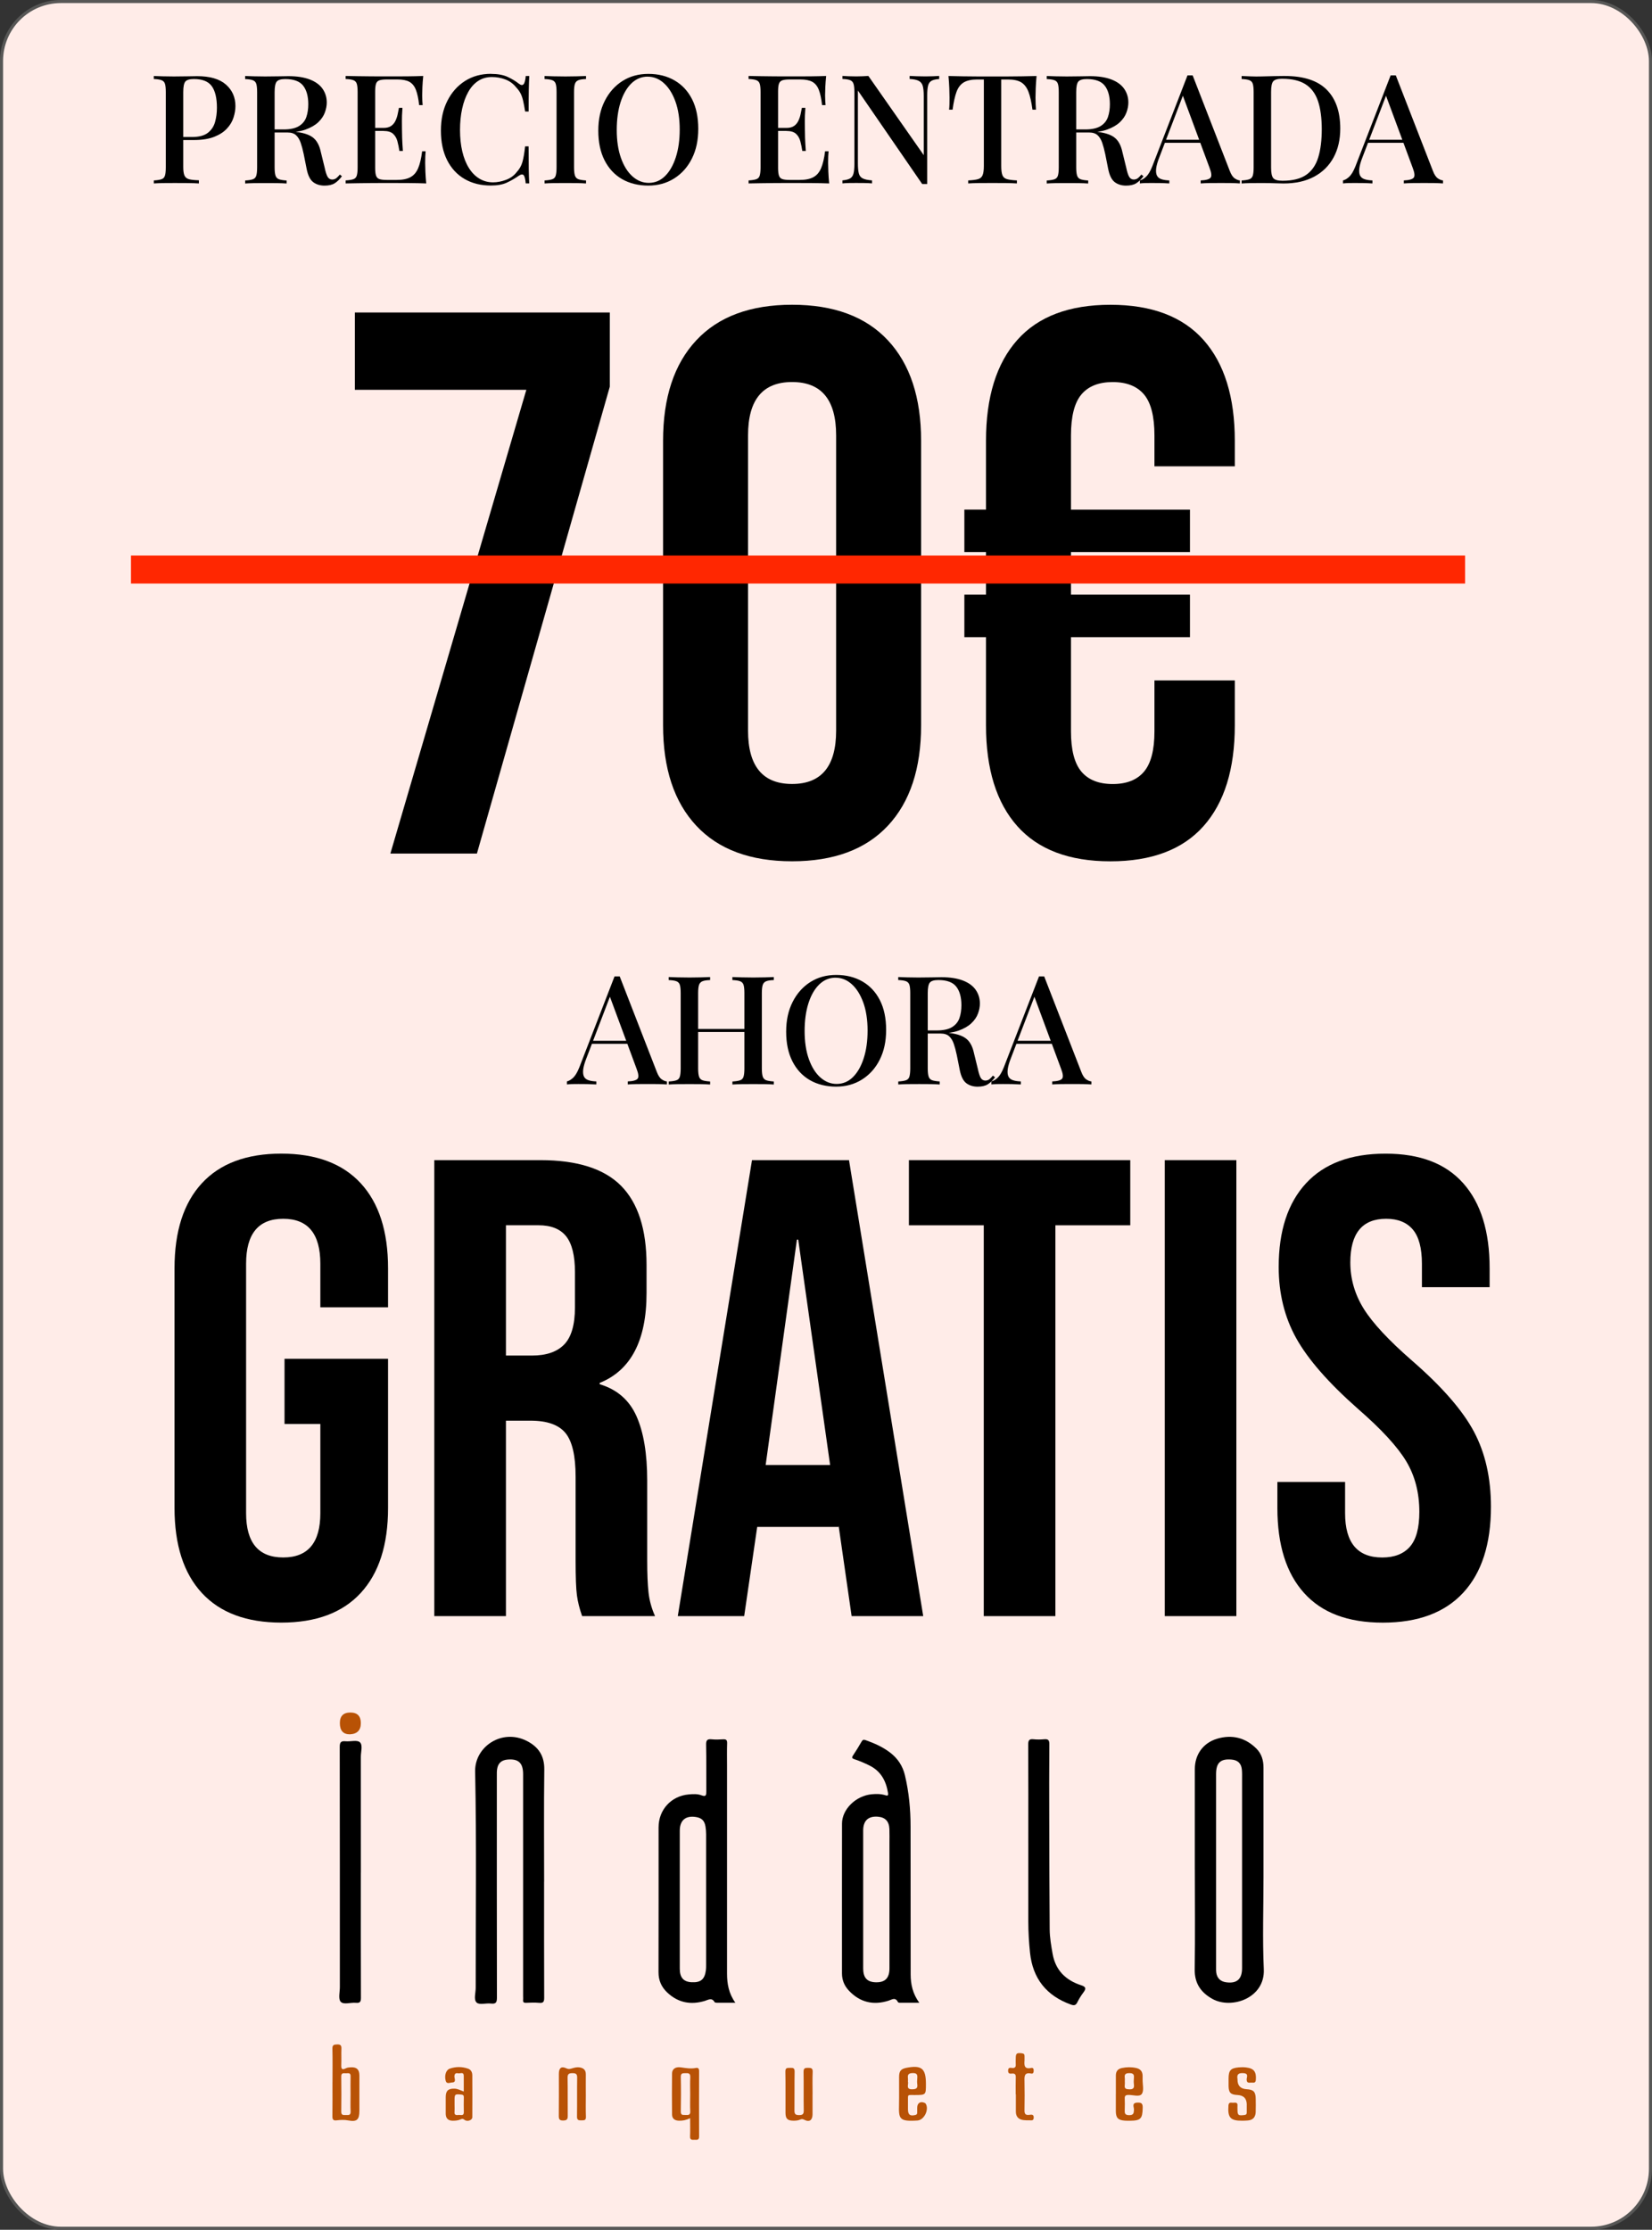 <svg xmlns="http://www.w3.org/2000/svg" id="Capa_2" data-name="Capa 2" viewBox="0 0 529.98 714.98"><rect x="0" y="0" width="529.98" height="714.98" fill="#333333" stroke="none"/><defs><style> .cls-1 { fill: #ffece8; stroke: #575756; stroke-miterlimit: 10; stroke-width: .98px; } .cls-2, .cls-3, .cls-4, .cls-5, .cls-6, .cls-7, .cls-8 { stroke-width: 0px; } .cls-3 { fill: #b95509; } .cls-4 { fill: #b85205; } .cls-5 { fill: #b85206; } .cls-6 { fill: #b85207; } .cls-7 { fill: #b85306; } .cls-8 { fill: #ff2701; } </style></defs><g id="Capa_1-2" data-name="Capa 1"><g><rect class="cls-1" x=".49" y=".49" width="529" height="714" rx="19.07" ry="19.07"></rect><g><path class="cls-2" d="m49.34,24.37c.75.03,1.71.07,2.9.1,1.18.03,2.36.05,3.53.05,1.56,0,3.04-.02,4.45-.05,1.41-.03,2.41-.05,2.99-.05,4.12,0,7.2.89,9.25,2.68,2.04,1.78,3.07,4.09,3.07,6.91,0,1.17-.2,2.39-.61,3.67-.41,1.28-1.11,2.47-2.12,3.55-1.01,1.09-2.37,1.97-4.09,2.65-1.72.68-3.91,1.02-6.57,1.02h-4.77v-.97h4.28c2.17,0,3.84-.44,4.99-1.31,1.15-.88,1.93-2.03,2.34-3.46.41-1.43.61-2.97.61-4.62,0-3.08-.55-5.38-1.65-6.91-1.1-1.53-3.02-2.29-5.74-2.29-1.4,0-2.31.28-2.75.83s-.66,1.67-.66,3.36v24.04c0,1.2.13,2.1.39,2.7.26.6.75,1,1.46,1.19.71.2,1.77.31,3.16.34v1.02c-.88-.06-2.01-.11-3.41-.12-1.4-.02-2.84-.02-4.33-.02-1.3,0-2.54,0-3.72.02-1.18.02-2.18.06-2.99.12v-.97c1.1-.06,1.93-.19,2.48-.39.55-.19.92-.58,1.09-1.17.18-.58.27-1.46.27-2.63v-24.14c0-1.2-.09-2.08-.27-2.65-.18-.57-.55-.96-1.12-1.17-.57-.21-1.39-.33-2.46-.37v-.97Z"></path><path class="cls-2" d="m78.64,24.37c.75.03,1.71.07,2.9.1,1.18.03,2.36.05,3.53.05,1.56,0,3.04-.02,4.45-.05,1.41-.03,2.41-.05,2.99-.05,2.76,0,5.05.36,6.89,1.07,1.83.71,3.2,1.71,4.09,2.99.89,1.28,1.34,2.75,1.34,4.4,0,1.01-.2,2.07-.61,3.19-.41,1.12-1.11,2.16-2.12,3.12-1.01.96-2.37,1.74-4.09,2.36-1.72.62-3.91.92-6.57.92h-4.67v-.97h4.19c2.17,0,3.84-.37,4.99-1.09,1.15-.73,1.93-1.7,2.34-2.92.41-1.22.61-2.57.61-4.06,0-2.56-.55-4.55-1.65-5.96-1.1-1.41-3.02-2.12-5.74-2.12-1.4,0-2.31.28-2.75.83s-.66,1.67-.66,3.36v24.14c0,1.17.1,2.04.29,2.63.19.58.57.97,1.12,1.17.55.2,1.36.33,2.43.39v.97c-.78-.06-1.76-.11-2.94-.12-1.19-.02-2.39-.02-3.63-.02-1.36,0-2.64,0-3.82.02-1.19.02-2.15.06-2.9.12v-.97c1.1-.06,1.93-.19,2.48-.39.55-.19.92-.58,1.09-1.17.18-.58.27-1.46.27-2.63v-24.14c0-1.2-.09-2.08-.27-2.65-.18-.57-.55-.96-1.12-1.17-.57-.21-1.39-.33-2.46-.37v-.97Zm8.23,17.28c1.65.07,2.98.14,3.99.22,1.01.08,1.85.15,2.53.22.68.07,1.31.15,1.9.24,2.43.33,4.21.97,5.33,1.95,1.12.97,1.89,2.47,2.31,4.48l1.22,4.96c.29,1.4.61,2.38.95,2.97.34.58.85.88,1.53.88.52-.03.95-.19,1.29-.46.34-.28.71-.66,1.1-1.14l.68.54c-.75,1.01-1.53,1.76-2.34,2.26-.81.5-1.9.75-3.26.75s-2.59-.36-3.58-1.09c-.99-.73-1.7-2.12-2.12-4.16l-.97-4.87c-.29-1.4-.62-2.6-.97-3.63-.36-1.02-.85-1.83-1.48-2.41-.63-.58-1.55-.88-2.75-.88h-5.26l-.1-.83Z"></path><path class="cls-2" d="m135.78,24.37c-.13,1.23-.22,2.43-.27,3.58-.05,1.15-.07,2.04-.07,2.65s.02,1.2.05,1.75c.03.55.06,1.01.1,1.36h-1.12c-.23-2.08-.58-3.71-1.05-4.92-.47-1.2-1.17-2.05-2.09-2.56-.92-.5-2.21-.75-3.87-.75h-3.36c-1.04,0-1.82.09-2.36.27-.54.18-.9.54-1.09,1.07-.19.54-.29,1.37-.29,2.51v24.53c0,1.1.1,1.93.29,2.48.19.55.56.92,1.09,1.09.54.18,1.32.27,2.36.27h3.16c1.85,0,3.32-.29,4.4-.88,1.09-.58,1.91-1.54,2.48-2.87.57-1.33,1-3.15,1.29-5.45h1.12c-.1.94-.15,2.17-.15,3.7,0,.65.02,1.59.07,2.82s.14,2.5.27,3.8c-1.65-.06-3.52-.11-5.6-.12-2.08-.02-3.93-.02-5.55-.02h-2.87c-1.17,0-2.43,0-3.77.02-1.35.02-2.71.03-4.09.05-1.38.02-2.7.04-3.97.07v-.97c1.1-.06,1.93-.19,2.48-.39.55-.19.92-.58,1.09-1.17.18-.58.27-1.46.27-2.63v-24.14c0-1.2-.09-2.08-.27-2.65-.18-.57-.55-.96-1.12-1.17-.57-.21-1.39-.33-2.46-.37v-.97c1.27.03,2.59.06,3.97.07,1.38.02,2.74.03,4.09.05,1.35.02,2.6.02,3.77.02h2.87c1.49,0,3.19,0,5.09-.02,1.9-.02,3.59-.06,5.09-.12Zm-8.08,16.64v.97h-8.81v-.97h8.81Zm1.41-6.42c-.13,1.85-.19,3.26-.17,4.23.02.97.02,1.87.02,2.68s.02,1.7.05,2.68c.03.97.11,2.38.24,4.23h-1.12c-.16-1.07-.37-2.1-.63-3.09-.26-.99-.72-1.79-1.39-2.41-.67-.62-1.7-.92-3.09-.92v-.97c1.04,0,1.86-.21,2.46-.63.6-.42,1.06-.97,1.39-1.66.32-.68.56-1.39.71-2.12.15-.73.28-1.4.41-2.02h1.12Z"></path><path class="cls-2" d="m157.53,23.69c2.14,0,3.9.32,5.28.95,1.38.63,2.6,1.37,3.67,2.21.65.49,1.14.54,1.48.17s.58-1.26.71-2.65h1.12c-.07,1.23-.11,2.72-.15,4.45s-.05,4.05-.05,6.93h-1.12c-.23-1.43-.45-2.59-.66-3.5-.21-.91-.49-1.69-.83-2.34-.34-.65-.8-1.28-1.39-1.9-.94-1.17-2.09-2.01-3.46-2.53-1.36-.52-2.81-.78-4.33-.78-1.65,0-3.11.41-4.38,1.24-1.27.83-2.33,2-3.19,3.53-.86,1.53-1.52,3.33-1.97,5.4-.46,2.08-.68,4.35-.68,6.81s.24,4.83.73,6.89c.49,2.06,1.19,3.83,2.12,5.3.92,1.48,2.04,2.61,3.36,3.41,1.31.79,2.78,1.19,4.4,1.19,1.33,0,2.71-.27,4.14-.8,1.43-.54,2.56-1.35,3.41-2.46.91-.97,1.53-2.07,1.87-3.29s.62-2.88.85-4.99h1.12c0,2.99.02,5.39.05,7.23.03,1.83.08,3.38.15,4.65h-1.12c-.13-1.39-.35-2.27-.66-2.63-.31-.36-.82-.31-1.53.15-1.2.84-2.47,1.58-3.82,2.21-1.35.63-3.07.95-5.18.95-3.21,0-6.02-.7-8.42-2.09-2.4-1.39-4.27-3.41-5.6-6.03-1.33-2.63-2-5.79-2-9.49s.69-6.81,2.07-9.54c1.38-2.73,3.27-4.85,5.67-6.38,2.4-1.52,5.17-2.29,8.32-2.29Z"></path><path class="cls-2" d="m188,24.37v.97c-1.07.03-1.88.15-2.43.37-.55.21-.92.6-1.12,1.17-.2.57-.29,1.45-.29,2.65v24.14c0,1.17.1,2.04.29,2.63.19.58.57.97,1.12,1.17.55.2,1.36.33,2.43.39v.97c-.78-.06-1.76-.11-2.94-.12-1.19-.02-2.39-.02-3.63-.02-1.36,0-2.64,0-3.82.02-1.19.02-2.15.06-2.9.12v-.97c1.1-.06,1.93-.19,2.48-.39.55-.19.92-.58,1.09-1.17s.27-1.46.27-2.63v-24.14c0-1.2-.09-2.08-.27-2.65-.18-.57-.55-.96-1.12-1.17-.57-.21-1.39-.33-2.46-.37v-.97c.75.03,1.71.07,2.9.1,1.18.03,2.46.05,3.82.05,1.23,0,2.44-.02,3.63-.05,1.18-.03,2.17-.06,2.94-.1Z"></path><path class="cls-2" d="m208,23.69c3.18,0,5.98.7,8.39,2.09,2.42,1.4,4.29,3.4,5.62,6.01,1.33,2.61,2,5.78,2,9.51s-.68,6.81-2.04,9.54c-1.36,2.72-3.26,4.85-5.69,6.38-2.43,1.53-5.21,2.29-8.32,2.29s-6.02-.7-8.42-2.09c-2.4-1.39-4.27-3.41-5.6-6.03-1.33-2.63-2-5.79-2-9.49s.69-6.81,2.07-9.54c1.38-2.73,3.27-4.85,5.67-6.38,2.4-1.52,5.17-2.29,8.32-2.29Zm-.2.88c-2.01,0-3.76.73-5.26,2.19-1.49,1.46-2.64,3.47-3.46,6.03-.81,2.56-1.22,5.53-1.22,8.91s.45,6.43,1.36,8.98c.91,2.55,2.14,4.51,3.7,5.89,1.56,1.38,3.29,2.07,5.21,2.07,2.01,0,3.75-.73,5.23-2.19s2.63-3.48,3.46-6.06,1.24-5.54,1.24-8.88-.46-6.47-1.39-9c-.92-2.53-2.16-4.48-3.7-5.86-1.54-1.38-3.27-2.07-5.18-2.07Z"></path><path class="cls-2" d="m265.04,24.37c-.13,1.23-.22,2.43-.27,3.58-.05,1.15-.07,2.04-.07,2.65s.02,1.2.05,1.75c.03.55.06,1.01.1,1.36h-1.12c-.23-2.08-.58-3.71-1.05-4.92-.47-1.2-1.17-2.05-2.09-2.56-.92-.5-2.21-.75-3.87-.75h-3.36c-1.04,0-1.83.09-2.36.27-.54.18-.9.54-1.09,1.07-.2.54-.29,1.37-.29,2.51v24.53c0,1.1.1,1.93.29,2.48.19.55.56.92,1.09,1.09.54.18,1.32.27,2.36.27h3.16c1.85,0,3.32-.29,4.41-.88,1.09-.58,1.91-1.54,2.48-2.87.57-1.33,1-3.15,1.29-5.45h1.12c-.1.94-.15,2.17-.15,3.7,0,.65.02,1.59.07,2.82s.14,2.5.27,3.8c-1.65-.06-3.52-.11-5.6-.12-2.08-.02-3.93-.02-5.55-.02h-2.87c-1.17,0-2.43,0-3.77.02-1.35.02-2.71.03-4.09.05-1.38.02-2.7.04-3.97.07v-.97c1.1-.06,1.93-.19,2.48-.39.55-.19.92-.58,1.09-1.17s.27-1.46.27-2.63v-24.14c0-1.2-.09-2.08-.27-2.65-.18-.57-.55-.96-1.12-1.17-.57-.21-1.39-.33-2.46-.37v-.97c1.27.03,2.59.06,3.97.07,1.38.02,2.74.03,4.09.05,1.35.02,2.6.02,3.77.02h2.87c1.49,0,3.19,0,5.09-.02,1.9-.02,3.59-.06,5.09-.12Zm-8.08,16.64v.97h-8.81v-.97h8.81Zm1.41-6.42c-.13,1.85-.19,3.26-.17,4.23.02.97.02,1.87.02,2.68s.02,1.7.05,2.68.11,2.38.24,4.23h-1.12c-.16-1.07-.37-2.1-.63-3.09-.26-.99-.72-1.79-1.39-2.41-.67-.62-1.7-.92-3.09-.92v-.97c1.04,0,1.86-.21,2.46-.63s1.06-.97,1.39-1.66c.32-.68.56-1.39.71-2.12.15-.73.28-1.4.41-2.02h1.12Z"></path><path class="cls-2" d="m301.3,24.37v.97c-1.1.07-1.93.26-2.48.58-.55.33-.92.85-1.09,1.58-.18.73-.27,1.76-.27,3.09v28.42h-1.61l-20.63-29.98v23.36c0,1.36.1,2.43.29,3.19.19.76.62,1.31,1.27,1.63.65.33,1.64.54,2.97.63v.97c-.62-.06-1.4-.11-2.36-.12-.96-.02-1.86-.02-2.7-.02s-1.62,0-2.43.02c-.81.02-1.48.06-2,.12v-.97c1.07-.1,1.88-.3,2.43-.61.55-.31.92-.83,1.12-1.58.2-.75.29-1.77.29-3.07v-23.07c0-1.2-.1-2.08-.29-2.65-.19-.57-.57-.96-1.12-1.17-.55-.21-1.36-.33-2.43-.37v-.97c.52.03,1.18.07,2,.1.81.03,1.62.05,2.43.05.71,0,1.41-.02,2.09-.05.68-.03,1.28-.06,1.8-.1l17.77,25.4v-18.98c0-1.39-.11-2.46-.32-3.21-.21-.75-.64-1.29-1.29-1.63-.65-.34-1.62-.54-2.92-.61v-.97c.58.03,1.36.07,2.34.1.97.03,1.88.05,2.73.05s1.62-.02,2.43-.05c.81-.03,1.47-.06,1.99-.1Z"></path><path class="cls-2" d="m332.54,24.37c-.13,1.36-.22,2.68-.27,3.97-.05,1.28-.07,2.26-.07,2.94,0,.75.02,1.46.05,2.14.03.68.06,1.27.1,1.75h-1.12c-.33-2.43-.75-4.35-1.29-5.74-.54-1.39-1.31-2.4-2.31-3.02-1.01-.62-2.45-.92-4.33-.92h-2.09v27.74c0,1.3.12,2.27.37,2.92.24.65.73,1.08,1.46,1.29.73.21,1.79.35,3.19.41v.97c-.91-.06-2.08-.11-3.5-.12-1.43-.02-2.89-.02-4.38-.02s-3.03,0-4.4.02c-1.38.02-2.49.06-3.33.12v-.97c1.39-.06,2.45-.2,3.16-.41.71-.21,1.2-.64,1.46-1.29.26-.65.39-1.62.39-2.92v-27.74h-2.14c-1.82,0-3.24.31-4.28.92-1.04.62-1.82,1.62-2.34,3.02-.52,1.4-.94,3.31-1.27,5.74h-1.12c.06-.49.1-1.07.12-1.75.02-.68.02-1.39.02-2.14,0-.68-.02-1.66-.07-2.94-.05-1.28-.14-2.6-.27-3.97,1.4.03,2.92.07,4.58.1,1.65.03,3.33.05,5.01.05h9.1c1.65,0,3.33-.02,5.01-.05,1.69-.03,3.21-.06,4.57-.1Z"></path><path class="cls-2" d="m335.8,24.37c.75.03,1.71.07,2.9.1,1.18.03,2.36.05,3.53.05,1.56,0,3.04-.02,4.45-.05,1.41-.03,2.41-.05,2.99-.05,2.76,0,5.05.36,6.89,1.07,1.83.71,3.2,1.71,4.09,2.99.89,1.28,1.34,2.75,1.34,4.4,0,1.01-.2,2.07-.61,3.19-.41,1.12-1.11,2.16-2.12,3.12-1.01.96-2.37,1.74-4.09,2.36s-3.91.92-6.57.92h-4.67v-.97h4.19c2.17,0,3.84-.37,4.99-1.09,1.15-.73,1.93-1.7,2.34-2.92.41-1.22.61-2.57.61-4.06,0-2.56-.55-4.55-1.65-5.96-1.1-1.41-3.02-2.12-5.74-2.12-1.4,0-2.31.28-2.75.83-.44.55-.66,1.67-.66,3.36v24.14c0,1.17.1,2.04.29,2.63s.57.97,1.12,1.17c.55.2,1.36.33,2.43.39v.97c-.78-.06-1.76-.11-2.94-.12-1.18-.02-2.39-.02-3.63-.02-1.36,0-2.64,0-3.82.02-1.18.02-2.15.06-2.9.12v-.97c1.1-.06,1.93-.19,2.48-.39.55-.19.92-.58,1.1-1.17.18-.58.27-1.46.27-2.63v-24.14c0-1.2-.09-2.08-.27-2.65-.18-.57-.55-.96-1.12-1.17-.57-.21-1.39-.33-2.46-.37v-.97Zm8.22,17.28c1.65.07,2.98.14,3.99.22,1,.08,1.85.15,2.53.22.68.07,1.31.15,1.9.24,2.43.33,4.21.97,5.33,1.95,1.12.97,1.89,2.47,2.31,4.48l1.22,4.96c.29,1.4.61,2.38.95,2.97.34.58.85.88,1.53.88.52-.03.95-.19,1.29-.46s.71-.66,1.09-1.14l.68.54c-.75,1.01-1.53,1.76-2.34,2.26-.81.5-1.9.75-3.26.75s-2.59-.36-3.58-1.09c-.99-.73-1.7-2.12-2.12-4.16l-.97-4.87c-.29-1.4-.62-2.6-.97-3.63-.36-1.02-.85-1.83-1.48-2.41s-1.55-.88-2.75-.88h-5.26l-.1-.83Z"></path><path class="cls-2" d="m382.62,24.18l11.88,30.56c.45,1.2.98,2.01,1.58,2.43.6.42,1.16.65,1.68.68v.97c-.78-.06-1.7-.11-2.75-.12-1.05-.02-2.12-.02-3.19-.02-1.36,0-2.63,0-3.8.02-1.17.02-2.11.06-2.82.12v-.97c1.65-.06,2.7-.35,3.14-.85.44-.5.33-1.58-.32-3.24l-8.76-23.65.78-.88-8.08,21.12c-.58,1.46-.93,2.68-1.05,3.65-.11.97-.03,1.74.24,2.29.28.55.75.94,1.44,1.17.68.23,1.53.36,2.53.39v.97c-.97-.06-1.96-.11-2.94-.12-.99-.02-1.92-.02-2.8-.02-.78,0-1.47,0-2.07.02-.6.02-1.14.06-1.63.12v-.97c.68-.16,1.36-.57,2.04-1.22.68-.65,1.33-1.75,1.95-3.31l11.29-29.15h1.66Zm5.11,20.64v.97h-14.5l.49-.97h14.02Z"></path><path class="cls-2" d="m412.21,24.37c6,0,10.46,1.45,13.38,4.36,2.92,2.9,4.38,7.07,4.38,12.48,0,3.54-.71,6.63-2.14,9.27s-3.5,4.7-6.21,6.16-5.99,2.19-9.86,2.19c-.49,0-1.14-.02-1.97-.05s-1.68-.06-2.55-.07c-.88-.02-1.67-.02-2.38-.02-1.23,0-2.44,0-3.63.02-1.18.02-2.15.06-2.9.12v-.97c1.1-.06,1.93-.19,2.48-.39.55-.19.92-.58,1.1-1.17.18-.58.27-1.46.27-2.63v-24.14c0-1.2-.09-2.08-.27-2.65-.18-.57-.55-.96-1.12-1.17-.57-.21-1.39-.33-2.46-.37v-.97c.75.03,1.71.07,2.9.12,1.18.05,2.36.06,3.53.02,1.17-.03,2.47-.06,3.92-.1,1.44-.03,2.62-.05,3.53-.05Zm-.83.88c-1.49,0-2.47.28-2.92.83-.46.55-.68,1.67-.68,3.36v24.33c0,1.69.23,2.81.71,3.36.47.55,1.45.83,2.95.83,3.28,0,5.82-.64,7.64-1.92,1.82-1.28,3.1-3.16,3.84-5.62.75-2.46,1.12-5.47,1.12-9s-.41-6.64-1.22-9.03c-.81-2.38-2.13-4.17-3.97-5.35-1.83-1.18-4.32-1.78-7.47-1.78Z"></path><path class="cls-2" d="m447.79,24.18l11.88,30.56c.45,1.2.98,2.01,1.58,2.43.6.42,1.16.65,1.68.68v.97c-.78-.06-1.7-.11-2.75-.12-1.05-.02-2.12-.02-3.19-.02-1.36,0-2.63,0-3.8.02-1.17.02-2.11.06-2.82.12v-.97c1.65-.06,2.7-.35,3.14-.85.44-.5.33-1.58-.32-3.24l-8.76-23.65.78-.88-8.08,21.12c-.58,1.46-.93,2.68-1.05,3.65-.11.97-.03,1.74.24,2.29.28.55.75.94,1.44,1.17.68.23,1.53.36,2.53.39v.97c-.97-.06-1.96-.11-2.94-.12-.99-.02-1.92-.02-2.8-.02-.78,0-1.47,0-2.07.02-.6.02-1.14.06-1.63.12v-.97c.68-.16,1.36-.57,2.04-1.22.68-.65,1.33-1.75,1.95-3.31l11.29-29.15h1.66Zm5.11,20.64v.97h-14.5l.49-.97h14.02Z"></path></g><g><path class="cls-2" d="m168.86,124.99h-55.02v-24.79h81.79v23.79l-42.63,149.7h-27.76l43.62-148.71Z"></path><path class="cls-2" d="m223.38,264.77c-7.11-7.6-10.66-18.34-10.66-32.22v-91.21c0-13.88,3.55-24.62,10.66-32.22,7.1-7.6,17.35-11.4,30.73-11.4s23.63,3.8,30.73,11.4c7.1,7.6,10.66,18.34,10.66,32.22v91.21c0,13.88-3.55,24.62-10.66,32.22-7.11,7.6-17.35,11.4-30.73,11.4s-23.63-3.8-30.73-11.4Zm44.86-30.49v-94.68c0-11.4-4.71-17.1-14.13-17.1s-14.13,5.7-14.13,17.1v94.68c0,11.4,4.71,17.1,14.13,17.1s14.13-5.7,14.13-17.1Z"></path><path class="cls-2" d="m326.36,264.9c-6.69-7.52-10.04-18.3-10.04-32.34v-28.26h-6.94v-13.63h6.94v-13.63h-6.94v-13.63h6.94v-22.06c0-14.04,3.35-24.82,10.04-32.34,6.69-7.52,16.64-11.28,29.87-11.28s23.17,3.76,29.87,11.28c6.69,7.52,10.04,18.3,10.04,32.34v8.18h-25.78v-9.91c0-6.11-1.12-10.49-3.35-13.14-2.23-2.64-5.58-3.97-10.04-3.97s-7.81,1.32-10.04,3.97c-2.23,2.64-3.35,7.03-3.35,13.14v23.79h38.17v13.63h-38.17v13.63h38.17v13.63h-38.17v30.24c0,5.95,1.12,10.25,3.35,12.89,2.23,2.64,5.58,3.97,10.04,3.97s7.81-1.32,10.04-3.97c2.23-2.64,3.35-6.94,3.35-12.89v-16.36h25.78v14.38c0,14.05-3.35,24.83-10.04,32.34-6.69,7.52-16.65,11.28-29.87,11.28s-23.17-3.76-29.87-11.28Z"></path></g><g><path class="cls-2" d="m64.76,510.79c-5.85-6.33-8.77-15.42-8.77-27.26v-76.86c0-11.83,2.92-20.92,8.77-27.26,5.85-6.33,14.34-9.5,25.48-9.5s19.63,3.17,25.48,9.5c5.85,6.34,8.77,15.42,8.77,27.26v12.53h-21.72v-13.99c0-9.61-3.97-14.41-11.91-14.41s-11.91,4.8-11.91,14.41v79.99c0,9.47,3.97,14.2,11.91,14.2s11.91-4.73,11.91-14.2v-28.61h-11.49v-20.89h33.21v47.83c0,11.84-2.92,20.92-8.77,27.26-5.85,6.34-14.34,9.5-25.48,9.5s-19.63-3.17-25.48-9.5Z"></path><path class="cls-2" d="m139.33,372h34.04c11.83,0,20.47,2.75,25.9,8.25,5.43,5.5,8.15,13.96,8.15,25.38v8.98c0,15.18-5.01,24.79-15.04,28.82v.42c5.57,1.67,9.5,5.08,11.8,10.23,2.3,5.15,3.45,12.04,3.45,20.68v25.69c0,4.18.14,7.56.42,10.13.28,2.58.97,5.12,2.09,7.62h-23.39c-.84-2.37-1.39-4.59-1.67-6.68-.28-2.09-.42-5.85-.42-11.28v-26.74c0-6.68-1.08-11.35-3.24-13.99-2.16-2.64-5.88-3.97-11.17-3.97h-7.94v62.66h-22.98v-146.21Zm31.33,62.66c4.6,0,8.04-1.18,10.34-3.55,2.3-2.37,3.45-6.33,3.45-11.91v-11.28c0-5.29-.94-9.12-2.82-11.49-1.88-2.37-4.84-3.55-8.88-3.55h-10.44v41.77h8.35Z"></path><path class="cls-2" d="m241.25,372h31.12l23.81,146.21h-22.97l-4.18-29.03v.42h-26.11l-4.18,28.61h-21.3l23.81-146.21Zm25.06,97.75l-10.23-72.27h-.42l-10.03,72.27h20.68Z"></path><path class="cls-2" d="m315.61,392.89h-24.02v-20.89h71.01v20.89h-24.02v125.32h-22.98v-125.32Z"></path><path class="cls-2" d="m373.67,372h22.97v146.21h-22.97v-146.21Z"></path><path class="cls-2" d="m418.36,510.79c-5.71-6.33-8.56-15.42-8.56-27.26v-8.35h21.72v10.03c0,9.47,3.97,14.2,11.91,14.2,3.9,0,6.86-1.15,8.88-3.45,2.02-2.3,3.03-6.02,3.03-11.17,0-6.13-1.39-11.52-4.18-16.19-2.79-4.66-7.94-10.27-15.46-16.81-9.47-8.35-16.08-15.91-19.84-22.66-3.76-6.75-5.64-14.38-5.64-22.87,0-11.56,2.92-20.5,8.77-26.84,5.85-6.33,14.34-9.5,25.48-9.5s19.32,3.17,24.96,9.5c5.64,6.34,8.46,15.42,8.46,27.26v6.06h-21.72v-7.52c0-5.01-.98-8.67-2.92-10.97-1.95-2.3-4.8-3.45-8.56-3.45-7.66,0-11.49,4.67-11.49,13.99,0,5.29,1.43,10.23,4.28,14.83,2.85,4.59,8.04,10.17,15.56,16.71,9.61,8.35,16.22,15.95,19.84,22.77,3.62,6.82,5.43,14.83,5.43,24.02,0,11.98-2.96,21.17-8.88,27.57-5.92,6.41-14.52,9.61-25.79,9.61s-19.56-3.17-25.27-9.5Z"></path></g><g><path class="cls-2" d="m198.81,313.09l11.88,30.56c.45,1.2.98,2.01,1.58,2.43.6.42,1.16.65,1.68.68v.97c-.78-.06-1.7-.1-2.75-.12-1.05-.02-2.12-.02-3.19-.02-1.36,0-2.63,0-3.8.02-1.17.02-2.11.06-2.82.12v-.97c1.65-.06,2.7-.35,3.14-.85.44-.5.33-1.58-.32-3.24l-8.76-23.65.78-.88-8.08,21.12c-.58,1.46-.93,2.68-1.05,3.65-.11.97-.03,1.74.24,2.29.28.55.75.94,1.44,1.17.68.23,1.52.36,2.53.39v.97c-.97-.06-1.96-.1-2.94-.12-.99-.02-1.92-.02-2.8-.02-.78,0-1.47,0-2.07.02-.6.02-1.14.06-1.63.12v-.97c.68-.16,1.36-.57,2.04-1.22.68-.65,1.33-1.75,1.95-3.31l11.29-29.15h1.65Zm5.11,20.64v.97h-14.5l.49-.97h14.02Z"></path><path class="cls-2" d="m214.53,347.75v-.97c1.1-.06,1.93-.19,2.48-.39.55-.19.92-.58,1.09-1.17.18-.58.27-1.46.27-2.63v-24.14c0-1.2-.09-2.08-.27-2.65-.18-.57-.55-.96-1.12-1.17-.57-.21-1.39-.33-2.46-.37v-.97c.75.03,1.71.07,2.9.1,1.18.03,2.46.05,3.82.05,1.23,0,2.44-.02,3.63-.05,1.18-.03,2.17-.06,2.94-.1v.97c-1.07.03-1.88.15-2.43.37-.55.21-.92.6-1.12,1.17-.19.57-.29,1.45-.29,2.65v24.14c0,1.17.1,2.04.29,2.63s.57.97,1.12,1.17,1.36.32,2.43.39v.97c-.78-.06-1.76-.1-2.94-.12-1.18-.02-2.39-.02-3.63-.02-1.36,0-2.64,0-3.82.02-1.18.02-2.15.06-2.9.12Zm7.25-16.84v-.97h19.22v.97h-19.22Zm13.19,16.84v-.97c1.1-.06,1.93-.19,2.48-.39.55-.19.92-.58,1.09-1.17.18-.58.27-1.46.27-2.63v-24.14c0-1.2-.09-2.08-.27-2.65-.18-.57-.55-.96-1.12-1.17-.57-.21-1.39-.33-2.46-.37v-.97c.81.03,1.83.07,3.04.1,1.22.03,2.42.05,3.63.05,1.36,0,2.63-.02,3.8-.05,1.17-.03,2.11-.06,2.82-.1v.97c-1.07.03-1.88.15-2.43.37-.55.21-.92.6-1.12,1.17-.19.57-.29,1.45-.29,2.65v24.14c0,1.17.1,2.04.29,2.63.2.58.57.97,1.12,1.17.55.19,1.36.32,2.43.39v.97c-.71-.06-1.65-.1-2.82-.12-1.17-.02-2.43-.02-3.8-.02-1.2,0-2.41,0-3.63.02-1.22.02-2.23.06-3.04.12Z"></path><path class="cls-2" d="m268.26,312.61c3.18,0,5.98.7,8.4,2.09,2.42,1.4,4.29,3.4,5.62,6.01,1.33,2.61,2,5.78,2,9.51s-.68,6.81-2.04,9.54c-1.36,2.73-3.26,4.85-5.69,6.38-2.43,1.53-5.21,2.29-8.32,2.29s-6.02-.7-8.42-2.09c-2.4-1.39-4.27-3.41-5.6-6.03s-2-5.79-2-9.49.69-6.81,2.07-9.54c1.38-2.73,3.27-4.85,5.67-6.38,2.4-1.52,5.17-2.29,8.32-2.29Zm-.19.88c-2.01,0-3.76.73-5.26,2.19s-2.64,3.47-3.46,6.03c-.81,2.56-1.22,5.53-1.22,8.91s.45,6.43,1.36,8.98c.91,2.55,2.14,4.51,3.7,5.89,1.56,1.38,3.29,2.07,5.21,2.07,2.01,0,3.75-.73,5.23-2.19,1.48-1.46,2.63-3.48,3.46-6.06.83-2.58,1.24-5.54,1.24-8.88s-.46-6.47-1.39-9-2.16-4.48-3.7-5.86c-1.54-1.38-3.27-2.07-5.18-2.07Z"></path><path class="cls-2" d="m288.17,313.29c.75.03,1.71.07,2.9.1,1.18.03,2.36.05,3.53.05,1.56,0,3.04-.02,4.45-.05,1.41-.03,2.41-.05,2.99-.05,2.76,0,5.05.36,6.89,1.07,1.83.71,3.2,1.71,4.09,2.99.89,1.28,1.34,2.75,1.34,4.4,0,1.01-.2,2.07-.61,3.19-.41,1.12-1.11,2.16-2.12,3.11-1.01.96-2.37,1.74-4.09,2.36-1.72.62-3.91.92-6.57.92h-4.67v-.97h4.19c2.17,0,3.84-.37,4.99-1.1,1.15-.73,1.93-1.7,2.34-2.92.41-1.22.61-2.57.61-4.06,0-2.56-.55-4.55-1.65-5.96-1.1-1.41-3.02-2.12-5.74-2.12-1.4,0-2.31.28-2.75.83-.44.55-.66,1.67-.66,3.36v24.14c0,1.17.1,2.04.29,2.63.19.58.57.97,1.12,1.17.55.19,1.36.32,2.43.39v.97c-.78-.06-1.76-.1-2.94-.12-1.19-.02-2.39-.02-3.63-.02-1.36,0-2.64,0-3.82.02-1.19.02-2.15.06-2.9.12v-.97c1.1-.06,1.93-.19,2.48-.39s.92-.58,1.09-1.17.27-1.46.27-2.63v-24.14c0-1.2-.09-2.08-.27-2.65-.18-.57-.55-.96-1.12-1.17-.57-.21-1.39-.33-2.46-.37v-.97Zm8.23,17.28c1.65.07,2.98.14,3.99.22,1.01.08,1.85.15,2.53.22.68.07,1.31.15,1.9.24,2.43.32,4.21.97,5.33,1.95,1.12.97,1.89,2.47,2.31,4.48l1.22,4.96c.29,1.4.61,2.38.95,2.97.34.58.85.88,1.53.88.52-.03.95-.19,1.29-.46.34-.28.71-.66,1.09-1.14l.68.54c-.75,1.01-1.53,1.76-2.34,2.26-.81.5-1.9.75-3.26.75s-2.59-.36-3.58-1.09c-.99-.73-1.7-2.12-2.12-4.16l-.97-4.87c-.29-1.4-.62-2.6-.97-3.63s-.85-1.83-1.48-2.41c-.63-.58-1.55-.88-2.75-.88h-5.26l-.1-.83Z"></path><path class="cls-2" d="m334.99,313.09l11.88,30.56c.45,1.2.98,2.01,1.58,2.43.6.42,1.16.65,1.68.68v.97c-.78-.06-1.7-.1-2.75-.12-1.05-.02-2.12-.02-3.19-.02-1.36,0-2.63,0-3.8.02-1.17.02-2.11.06-2.82.12v-.97c1.65-.06,2.7-.35,3.14-.85.44-.5.33-1.58-.32-3.24l-8.76-23.65.78-.88-8.08,21.12c-.58,1.46-.93,2.68-1.05,3.65-.11.97-.03,1.74.24,2.29.28.55.75.94,1.44,1.17.68.23,1.52.36,2.53.39v.97c-.97-.06-1.96-.1-2.94-.12-.99-.02-1.92-.02-2.8-.02-.78,0-1.47,0-2.07.02-.6.02-1.14.06-1.63.12v-.97c.68-.16,1.36-.57,2.04-1.22.68-.65,1.33-1.75,1.95-3.31l11.29-29.15h1.65Zm5.11,20.64v.97h-14.5l.49-.97h14.02Z"></path></g><rect class="cls-8" x="42.02" y="178.12" width="428" height="9"></rect><g><path class="cls-2" d="m174.55,603.34c0,12.42-.02,24.83.03,37.25,0,1.25-.25,1.74-1.59,1.62-1.41-.13-2.84-.07-4.26-.01-.73.03-.99-.23-.91-.94.04-.38,0-.76,0-1.15,0-23.74,0-47.48,0-71.22,0-3.62-1.51-5.01-5.05-4.68-1.9.18-3,1.16-3.29,3.06-.11.7-.09,1.42-.09,2.13,0,23.68-.02,47.37.03,71.05,0,1.5-.22,2.19-1.9,1.99-1.56-.19-3.7.5-4.59-.3-1.04-.93-.32-3.09-.32-4.72-.02-23.14.29-46.28-.18-69.41-.16-7.92,8.58-13.84,16.57-9.78,3.73,1.9,5.67,4.75,5.61,9.17-.15,11.98-.05,23.96-.05,35.94Z"></path><path class="cls-2" d="m329.89,591.07c0-10.55.03-21.11-.03-31.66,0-1.34.29-1.87,1.69-1.72,1.13.12,2.3.11,3.44,0,1.26-.11,1.66.26,1.65,1.59-.07,8.2-.05,16.4-.03,24.61.03,11.59.04,23.18.14,34.77.02,2.62.48,5.22.93,7.8.93,5.31,4.21,8.51,9.16,10.11,1.57.51,1.65,1.07.75,2.28-.75,1-1.43,2.08-1.98,3.2-.51,1.05-1.13,1.05-2.09.7-7.82-2.83-12.2-8.32-13.08-16.61-.35-3.32-.54-6.65-.55-9.98-.02-8.37,0-16.73,0-25.1Z"></path><path class="cls-2" d="m115.76,600.43c0,13.4-.02,26.8.03,40.2,0,1.33-.39,1.69-1.63,1.57-1.67-.16-3.91.69-4.86-.34-.83-.9-.27-3.11-.27-4.73,0-25.65,0-51.3-.04-76.96,0-1.52.4-1.97,1.88-1.83,1.56.15,3.7-.5,4.58.31,1.01.93.3,3.08.31,4.7.02,12.36.01,24.72.01,37.08Z"></path><path class="cls-6" d="m260.67,671.55c0,2.13,0,4.26,0,6.39,0,1.85-.98,2.62-2.57,1.8-.56-.29-.86-.33-1.35-.11-.71.32-1.47.38-2.25.37-1.83-.03-2.49-.62-2.5-2.47-.03-4.43.05-8.85-.04-13.28-.03-1.36.74-1.16,1.56-1.19.86-.04,1.42.01,1.4,1.18-.07,4.15,0,8.31-.05,12.46-.02,1.12.27,1.49,1.44,1.5,1.23.01,1.56-.33,1.54-1.56-.08-4.1.02-8.2-.06-12.29-.02-1.2.48-1.31,1.44-1.3.93.01,1.53.05,1.48,1.29-.1,2.4-.03,4.81-.03,7.21Z"></path><path class="cls-5" d="m187.94,671.86c0,2.3-.06,4.59.03,6.89.05,1.21-.63,1.12-1.44,1.14-.86.02-1.44-.04-1.42-1.18.06-4.15-.01-8.31.05-12.46.02-1.14-.31-1.49-1.47-1.49-1.17,0-1.63.24-1.6,1.53.08,4.04,0,8.09.05,12.14.02,1.12-.29,1.49-1.46,1.51-1.22.02-1.42-.46-1.41-1.53.05-4.48.02-8.97.02-13.45,0-1.84.77-2.52,2.42-1.75.81.37,1.27.16,1.9-.02.74-.21,1.48-.39,2.26-.29,1.31.18,2.09.81,2.07,2.25-.03,2.24,0,4.48,0,6.72Z"></path><path class="cls-7" d="m399.98,674.91q0-3.01-3-3.15c-2.18-.1-2.81-.74-2.84-2.91-.01-.77,0-1.53,0-2.3,0-2.69.65-3.42,3.3-3.65.76-.06,1.54-.07,2.29.02,2.57.3,3.35,1.39,3.16,3.98-.09,1.22-.89.85-1.52.89-.68.04-1.4.2-1.43-.97-.02-.72.75-1.93-.97-2.06-1.55-.11-2.28.29-1.96,1.93.01.05,0,.11,0,.16q0,2.89,2.94,3.06c2.2.12,2.88.82,2.9,3.08.02,1.42.04,2.85-.01,4.27-.06,1.59-.88,2.55-2.52,2.67-.6.05-1.2.08-1.8.08-3.82.02-4.7-1.01-4.42-4.86.09-1.23.86-.88,1.48-.9.66-.02,1.53-.25,1.42.95-.03.38,0,.77,0,1.15,0,1.9.25,2.08,2.2,1.83.55-.07.78-.25.77-.8-.02-.82,0-1.64,0-2.46Z"></path><path class="cls-3" d="m325.85,671.54c0-1.81-.04-3.61.02-5.42.03-.91-.24-1.33-1.2-1.23-.68.07-1.28.08-1.26-.96.02-1.12.77-.88,1.35-.84.9.06,1.16-.34,1.1-1.16-.04-.6,0-1.2,0-1.8,0-1.75.28-1.95,2-1.74.65.08.84.37.82.95-.02.44.03.88,0,1.31-.12,1.53-.13,2.92,2.11,2.44.64-.14.85.27.83.88-.01.58-.17,1.05-.82.91-2.22-.46-2.17.9-2.13,2.45.06,3.06.06,6.13,0,9.19-.03,1.15.18,1.77,1.5,1.61.63-.07,1.51-.3,1.46.92-.05,1.09-.83.8-1.43.82-.6.02-1.21.01-1.8-.06-1.58-.18-2.49-1.04-2.5-2.69-.01-1.86,0-3.72,0-5.58,0,0-.02,0-.03,0Z"></path><path class="cls-4" d="m109.03,552.52q0-3.4,3.37-3.4t3.36,3.42-3.54,3.57q-3.19,0-3.19-3.6Z"></path><path class="cls-2" d="m383.31,599.44c0-10.72,0-21.44,0-32.16,0-4.69,2.67-8.45,7.23-9.78,4.74-1.38,9-.32,12.53,3.19,1.67,1.67,2.28,3.78,2.27,6.13-.02,11.7-.01,23.41,0,35.11,0,9.84-.34,19.7.1,29.53.41,9.3-10.39,12.87-16.47,9.5-3.72-2.07-5.77-5-5.7-9.53.17-10.66.05-21.33.05-31.99Zm15.16-29.03c0-1.04.04-2.08-.08-3.11-.22-1.9-1.33-2.92-3.24-3.09-3.59-.33-5.02,1-5.02,4.67,0,20.72,0,41.44,0,62.17,0,.49-.01.99.06,1.47.26,1.77,1.34,2.83,3.11,3.09,3.46.5,5.16-.95,5.17-4.5.01-10.33,0-20.67,0-31,0-9.9,0-19.79,0-29.69Z"></path><path class="cls-2" d="m294.92,642.18c-2.11,0-3.97,0-5.83,0-.38,0-.88.08-1.06-.28-.84-1.6-1.89-.72-2.98-.38-4.89,1.55-9.18.53-12.72-3.23-1.44-1.52-2.21-3.36-2.21-5.49,0-16.02-.02-32.05.01-48.07,0-4.6,4.45-8.93,9.54-9.4,1.48-.14,2.96-.13,4.39.32.81.26.94,0,.82-.77-.62-3.82-2.26-6.92-5.88-8.74-1.57-.79-3.17-1.47-4.83-2.03-.68-.23-1.06-.41-.52-1.21.98-1.45,1.89-2.95,2.76-4.46.34-.59.66-.69,1.31-.46,2.79,1,5.49,2.18,7.86,4,2.42,1.86,4.02,4.25,4.73,7.26,1.29,5.4,1.81,10.88,1.81,16.42,0,15.81,0,31.61.03,47.42,0,3.21.68,6.25,2.77,9.1Zm-17.99-10.91c0,2.96,1.32,4.31,4.12,4.35,2.94.04,4.3-1.36,4.3-4.52.01-13.35,0-26.69,0-40.04,0-1.53.04-3.06-.02-4.59-.1-2.48-1.35-3.77-3.72-3.95-3.07-.23-4.69,1.28-4.69,4.44-.01,7.33,0,14.66,0,21.99,0,7.44,0,14.88,0,22.32Z"></path><path class="cls-2" d="m235.92,642.18c-2.11,0-4.02,0-5.92,0-.26,0-.66-.04-.75-.2-.9-1.55-1.99-.74-3.14-.39-4.48,1.35-8.54.6-12.02-2.66-1.89-1.77-2.84-3.91-2.83-6.55.04-15.48.02-30.96.02-46.44,0-5.65,4.05-10.08,9.71-10.56,1.36-.12,2.78-.2,4.06.29,1.49.57,1.55-.12,1.54-1.3-.04-4.98.05-9.96-.06-14.93-.04-1.52.44-1.87,1.82-1.73,1.19.12,2.41.08,3.61,0,.98-.06,1.34.21,1.31,1.26-.08,2.4-.03,4.81-.03,7.22,0,22.21,0,44.42,0,66.63,0,3.27.54,6.39,2.68,9.37Zm-17.84-10.91c0,2.86,1.22,4.2,3.79,4.33,2.94.15,4.21-.91,4.59-3.86.07-.54.07-1.09.07-1.63,0-13.99,0-27.99,0-41.98,0-.81-.07-1.64-.2-2.44-.31-1.9-1.23-2.78-3.09-3.07-3.29-.51-5.15,1.05-5.16,4.38-.02,7.32,0,14.65,0,21.97,0,7.43-.01,14.87,0,22.3Z"></path><path class="cls-5" d="m221.41,679.19c-1.31.64-2.47.87-3.7.81-1.31-.07-2.1-.7-2.11-2.01-.04-4.38-.06-8.75,0-13.13.02-1.42,1.07-2.21,2.82-1.96,1.61.22,3.18.52,4.81.19.75-.15,1.05.21,1.05,1-.02,7-.04,14.01,0,21.01,0,1.16-.68,1.02-1.39,1.01-.74,0-1.56.21-1.51-1.06.08-1.85.02-3.71.02-5.85Zm.03-13.15c.06-1.21-.53-1.32-1.47-1.28-.84.04-1.59-.12-1.56,1.19.08,3.7.07,7.41,0,11.11-.03,1.4.88,1.03,1.64,1.1.87.07,1.45-.04,1.39-1.18-.09-1.79-.02-3.59-.02-5.39,0-1.85-.07-3.71.03-5.55Z"></path><path class="cls-5" d="m106.67,667.61c0-3.56.06-7.11-.03-10.67-.03-1.27.5-1.36,1.54-1.39,1.12-.03,1.39.37,1.35,1.41-.07,1.69.03,3.39-.04,5.09-.04,1.16.07,1.86,1.47,1.14.47-.24,1.06-.29,1.6-.31,1.88-.09,2.73.71,2.74,2.59.01,3.77,0,7.55,0,11.32,0,2.84-.77,3.66-3.52,3.13-1.33-.26-2.55-.18-3.82-.03-1,.12-1.33-.25-1.32-1.27.05-3.66.02-7.33.02-10.99Zm5.8-1.84c.04-1.33-.9-.93-1.58-.97-.7-.04-1.42-.17-1.41.99.05,3.77.05,7.54,0,11.31-.02,1.26.76,1.06,1.51,1.07.77.01,1.54.16,1.49-1.09-.08-1.85-.02-3.71-.02-5.57,0-1.91-.04-3.82.01-5.74Z"></path><path class="cls-5" d="m148.78,670.65c0-1.8.02-3.42,0-5.04-.02-1.37-1.1-.69-1.72-.8-.68-.13-1.22-.07-1.28.94-.04.69.74,1.96-.77,2-.67.02-1.73.64-2.04-.59-.44-1.72.12-3.45,1.33-3.86,1.91-.65,3.87-.66,5.8-.01,1.01.34,1.42,1.17,1.42,2.18.02,4.48.03,8.97,0,13.45,0,.89-1.6,1.53-2.51.8-.62-.5-.91-.28-1.36-.09-.78.32-1.59.38-2.41.38-1.48-.01-2.23-.77-2.25-2.22-.02-1.8-.02-3.61,0-5.41.02-2,.82-2.71,2.85-2.65,1,.03,1.87.51,2.96.93Zm-2.97,6.55c-.09,1.18.73,1,1.4.95.65-.05,1.63.42,1.59-.93-.05-1.57-.03-3.15,0-4.72.01-.62-.21-.82-.84-.88-2.02-.19-2.14-.12-2.13,1.84,0,.49,0,.98,0,1.46,0,.76.05,1.52-.01,2.28Z"></path><path class="cls-7" d="m357.98,671.41c0-1.97.01-3.94,0-5.9,0-1.36.64-2.14,1.97-2.41,1.52-.31,3.03-.33,4.55,0,1.39.31,2.05,1.15,2.06,2.55,0,.38.01.77,0,1.15-.03,1.58.5,3.56-.26,4.62-.75,1.06-2.85.27-4.35.32-.86.03-1.16.3-1.12,1.15.05,1.2.04,2.41,0,3.61-.03,1-.06,1.71,1.39,1.72,1.47.01,1.5-.63,1.57-1.75.05-.79-.87-2.19,1.09-2.27,1.38-.06,1.74.35,1.71,1.72-.09,3.46-.61,4.06-4.14,4.1-.55,0-1.09,0-1.64-.04-2.12-.16-2.81-.88-2.84-2.98-.02-1.86,0-3.72,0-5.58Zm2.86-2.83c-.17,1.14.38,1.32,1.39,1.36,1.22.05,1.7-.32,1.54-1.56-.09-.69-.07-1.41,0-2.11.11-1.09-.22-1.51-1.41-1.52-1.23-.01-1.7.34-1.51,1.56.05.32,0,.65,0,.98,0,.43.05.88-.01,1.3Z"></path><path class="cls-5" d="m297.05,668.21c0,3.56,0,3.54-3.57,3.56-2.52.01-2.16-.34-2.19,2.14-.01.82,0,1.64,0,2.46,0,1.74.68,2.22,2.39,1.79.51-.13.57-.41.57-.82,0-.49,0-.98,0-1.47,0-1.51.98-2.18,2.35-1.6.14.06.3.15.37.27,1.17,1.84-.46,5.25-2.64,5.4-5.96.4-6.01-.58-5.91-5.18.06-2.95,0-5.89.02-8.84.02-1.89.6-2.54,2.42-2.89,4.82-.91,6.19.23,6.19,5.19Zm-4.27,1.72c1.24-.06,1.65-.4,1.49-1.59-.08-.64-.06-1.3,0-1.95.09-1.06-.03-1.67-1.42-1.66-1.32.02-1.74.44-1.57,1.67.05.32,0,.65,0,1.11.3.82-.87,2.53,1.49,2.42Z"></path></g></g></g></svg>